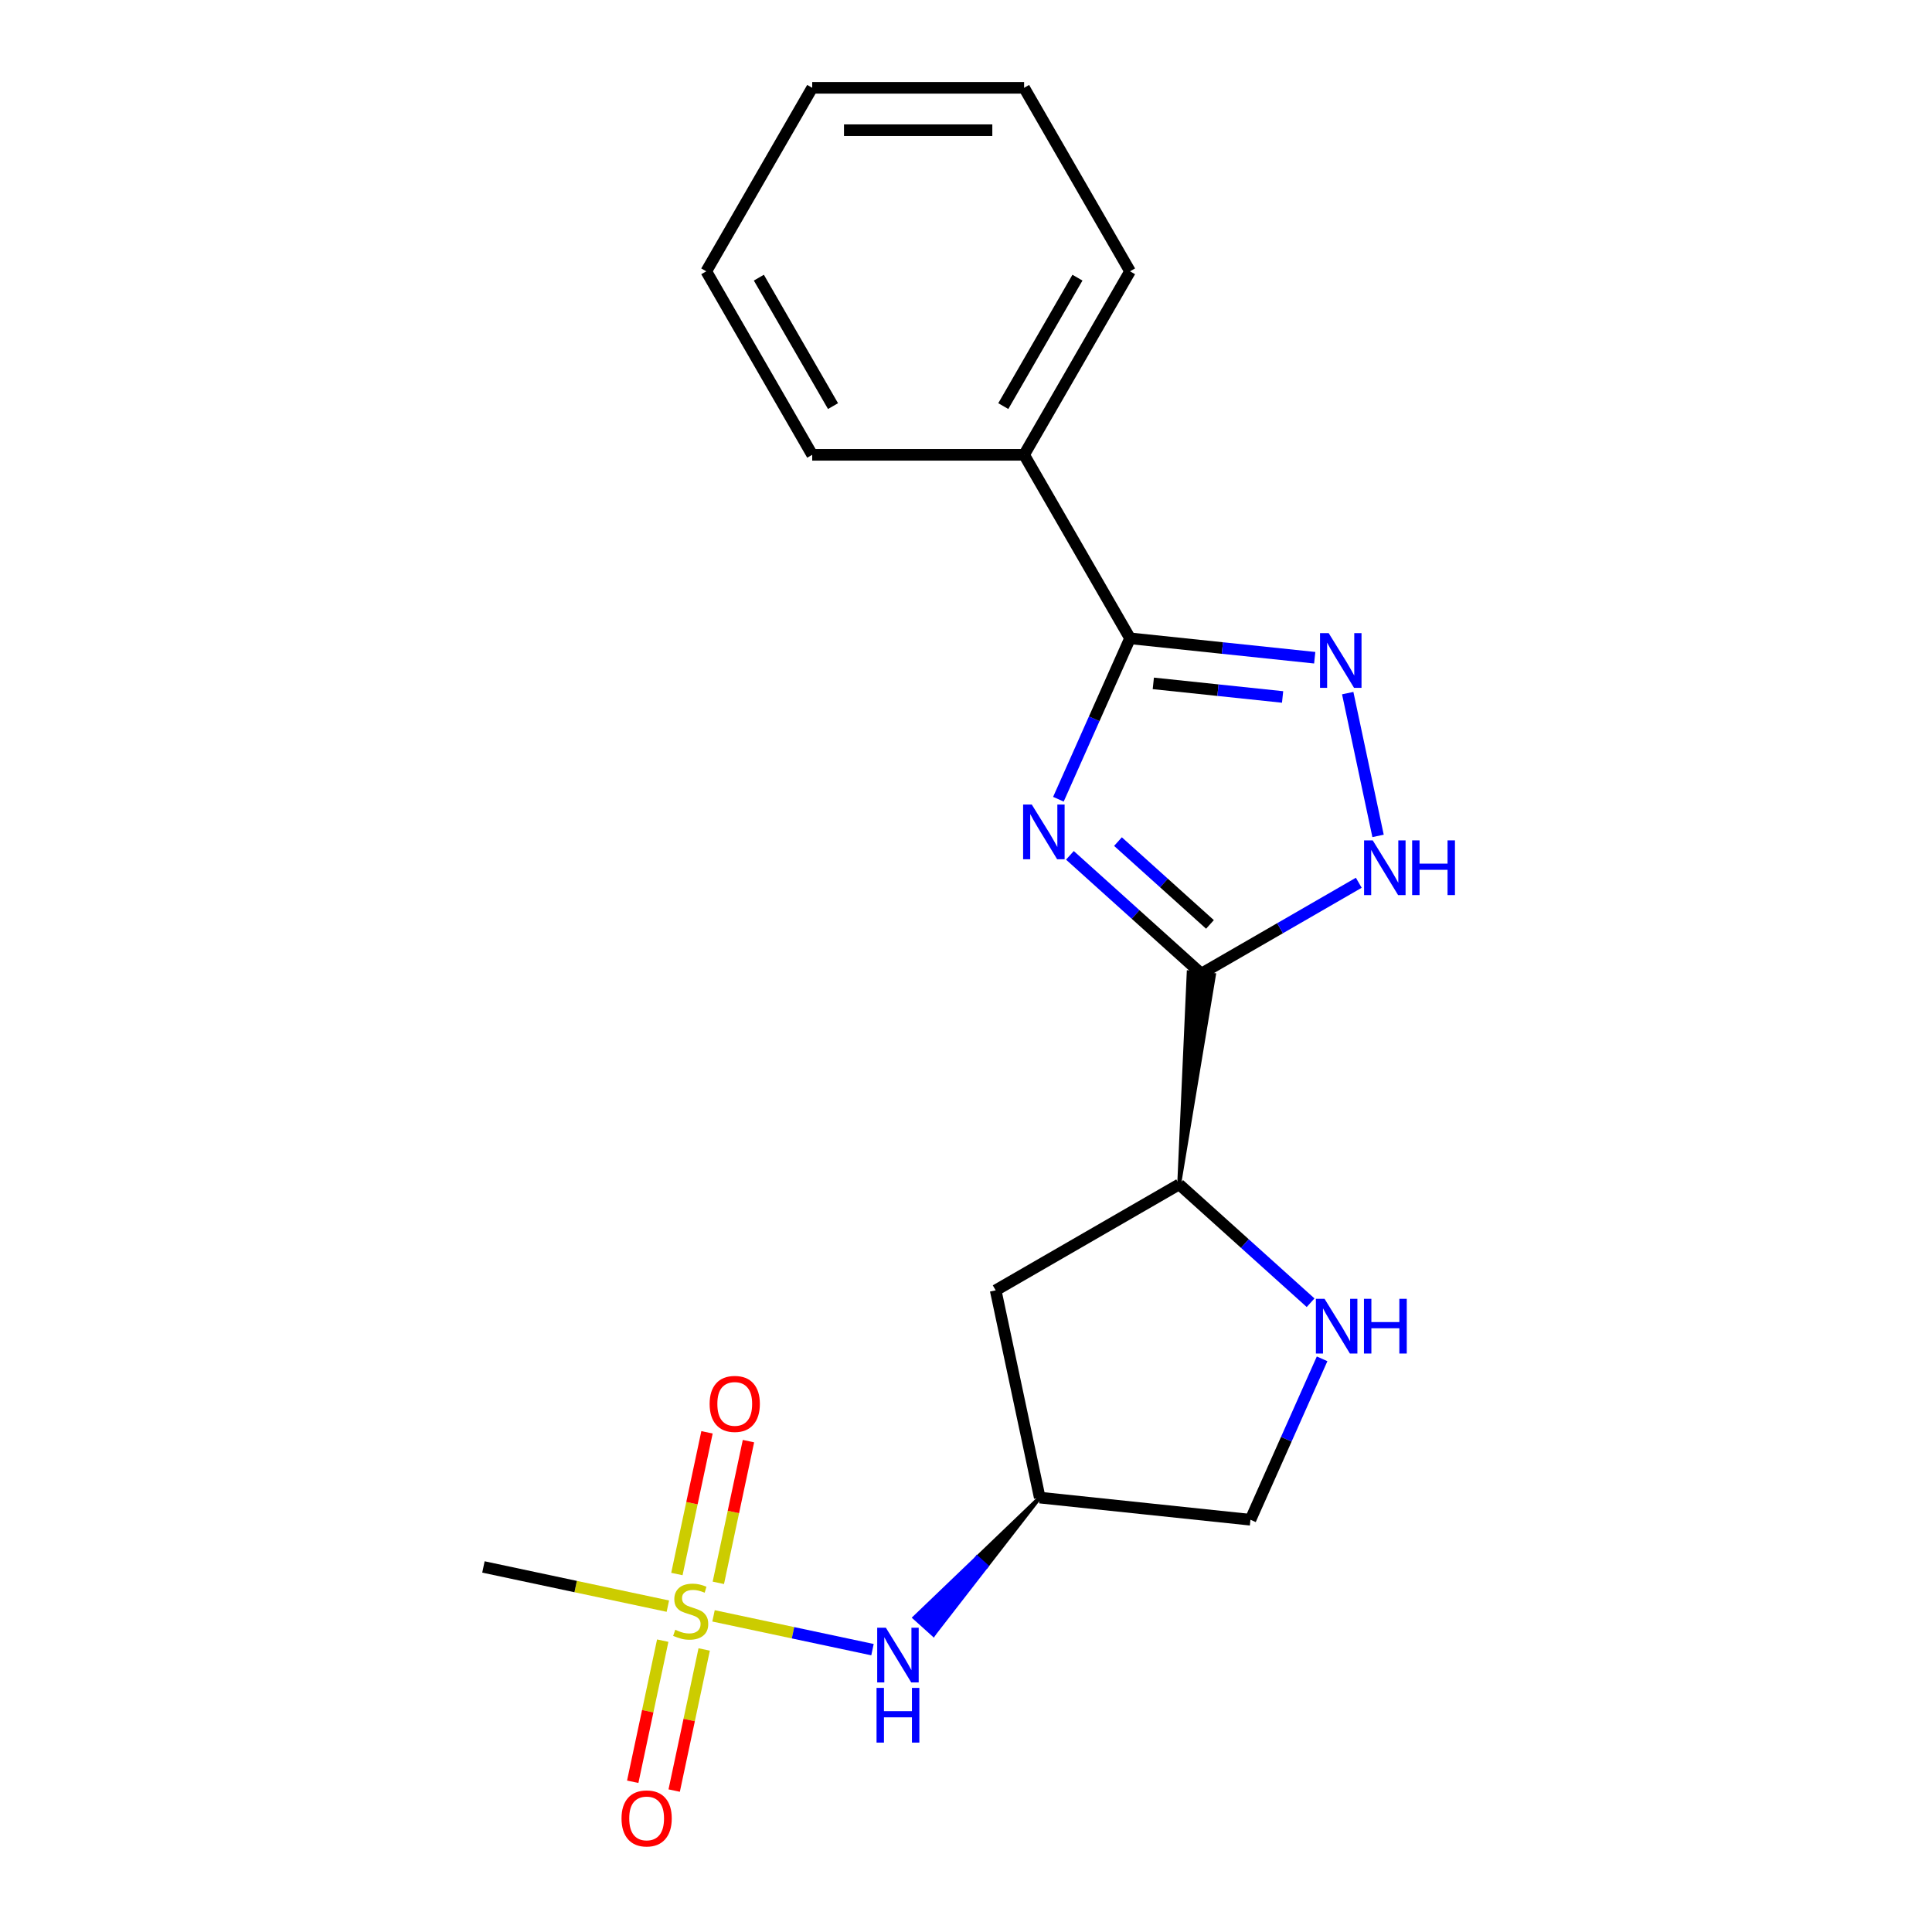 <?xml version='1.0' encoding='iso-8859-1'?>
<svg version='1.1' baseProfile='full'
              xmlns='http://www.w3.org/2000/svg'
                      xmlns:rdkit='http://www.rdkit.org/xml'
                      xmlns:xlink='http://www.w3.org/1999/xlink'
                  xml:space='preserve'
width='1000px' height='1000px' viewBox='0 0 1000 1000'>
<!-- END OF HEADER -->
<rect style='opacity:1.0;fill:#FFFFFF;stroke:none' width='1000' height='1000' x='0' y='0'> </rect>
<path class='bond-0' d='M 553.782,442.723 L 587.793,473.346' style='fill:none;fill-rule:evenodd;stroke:#0000FF;stroke-width:6px;stroke-linecap:butt;stroke-linejoin:miter;stroke-opacity:1' />
<path class='bond-0' d='M 587.793,473.346 L 621.803,503.969' style='fill:none;fill-rule:evenodd;stroke:#000000;stroke-width:6px;stroke-linecap:butt;stroke-linejoin:miter;stroke-opacity:1' />
<path class='bond-0' d='M 578.663,435.609 L 602.47,457.045' style='fill:none;fill-rule:evenodd;stroke:#0000FF;stroke-width:6px;stroke-linecap:butt;stroke-linejoin:miter;stroke-opacity:1' />
<path class='bond-0' d='M 602.47,457.045 L 626.277,478.482' style='fill:none;fill-rule:evenodd;stroke:#000000;stroke-width:6px;stroke-linecap:butt;stroke-linejoin:miter;stroke-opacity:1' />
<path class='bond-2' d='M 547.826,413.682 L 566.367,372.037' style='fill:none;fill-rule:evenodd;stroke:#0000FF;stroke-width:6px;stroke-linecap:butt;stroke-linejoin:miter;stroke-opacity:1' />
<path class='bond-2' d='M 566.367,372.037 L 584.908,330.393' style='fill:none;fill-rule:evenodd;stroke:#000000;stroke-width:6px;stroke-linecap:butt;stroke-linejoin:miter;stroke-opacity:1' />
<path class='bond-4' d='M 621.803,503.969 L 662.552,480.443' style='fill:none;fill-rule:evenodd;stroke:#000000;stroke-width:6px;stroke-linecap:butt;stroke-linejoin:miter;stroke-opacity:1' />
<path class='bond-4' d='M 662.552,480.443 L 703.301,456.916' style='fill:none;fill-rule:evenodd;stroke:#0000FF;stroke-width:6px;stroke-linecap:butt;stroke-linejoin:miter;stroke-opacity:1' />
<path class='bond-5' d='M 610.339,613.041 L 628.348,504.657 L 615.259,503.281 Z' style='fill:#000000;fill-rule:evenodd;fill-opacity:1;stroke:#000000;stroke-width:2px;stroke-linecap:butt;stroke-linejoin:miter;stroke-opacity:1;' />
<path class='bond-1' d='M 369.322,836.367 L 410.46,845.111' style='fill:none;fill-rule:evenodd;stroke:#CCCC00;stroke-width:6px;stroke-linecap:butt;stroke-linejoin:miter;stroke-opacity:1' />
<path class='bond-1' d='M 410.46,845.111 L 451.597,853.855' style='fill:none;fill-rule:evenodd;stroke:#0000FF;stroke-width:6px;stroke-linecap:butt;stroke-linejoin:miter;stroke-opacity:1' />
<path class='bond-10' d='M 371.812,819.272 L 379.607,782.601' style='fill:none;fill-rule:evenodd;stroke:#CCCC00;stroke-width:6px;stroke-linecap:butt;stroke-linejoin:miter;stroke-opacity:1' />
<path class='bond-10' d='M 379.607,782.601 L 387.402,745.929' style='fill:none;fill-rule:evenodd;stroke:#FF0000;stroke-width:6px;stroke-linecap:butt;stroke-linejoin:miter;stroke-opacity:1' />
<path class='bond-10' d='M 350.357,814.712 L 358.152,778.04' style='fill:none;fill-rule:evenodd;stroke:#CCCC00;stroke-width:6px;stroke-linecap:butt;stroke-linejoin:miter;stroke-opacity:1' />
<path class='bond-10' d='M 358.152,778.04 L 365.947,741.369' style='fill:none;fill-rule:evenodd;stroke:#FF0000;stroke-width:6px;stroke-linecap:butt;stroke-linejoin:miter;stroke-opacity:1' />
<path class='bond-11' d='M 343.027,849.196 L 335.265,885.717' style='fill:none;fill-rule:evenodd;stroke:#CCCC00;stroke-width:6px;stroke-linecap:butt;stroke-linejoin:miter;stroke-opacity:1' />
<path class='bond-11' d='M 335.265,885.717 L 327.502,922.238' style='fill:none;fill-rule:evenodd;stroke:#FF0000;stroke-width:6px;stroke-linecap:butt;stroke-linejoin:miter;stroke-opacity:1' />
<path class='bond-11' d='M 364.483,853.756 L 356.72,890.278' style='fill:none;fill-rule:evenodd;stroke:#CCCC00;stroke-width:6px;stroke-linecap:butt;stroke-linejoin:miter;stroke-opacity:1' />
<path class='bond-11' d='M 356.72,890.278 L 348.957,926.799' style='fill:none;fill-rule:evenodd;stroke:#FF0000;stroke-width:6px;stroke-linecap:butt;stroke-linejoin:miter;stroke-opacity:1' />
<path class='bond-14' d='M 345.679,831.341 L 297.952,821.197' style='fill:none;fill-rule:evenodd;stroke:#CCCC00;stroke-width:6px;stroke-linecap:butt;stroke-linejoin:miter;stroke-opacity:1' />
<path class='bond-14' d='M 297.952,821.197 L 250.225,811.052' style='fill:none;fill-rule:evenodd;stroke:#000000;stroke-width:6px;stroke-linecap:butt;stroke-linejoin:miter;stroke-opacity:1' />
<path class='bond-3' d='M 584.908,330.393 L 632.703,335.416' style='fill:none;fill-rule:evenodd;stroke:#000000;stroke-width:6px;stroke-linecap:butt;stroke-linejoin:miter;stroke-opacity:1' />
<path class='bond-3' d='M 632.703,335.416 L 680.499,340.44' style='fill:none;fill-rule:evenodd;stroke:#0000FF;stroke-width:6px;stroke-linecap:butt;stroke-linejoin:miter;stroke-opacity:1' />
<path class='bond-3' d='M 596.954,353.714 L 630.411,357.231' style='fill:none;fill-rule:evenodd;stroke:#000000;stroke-width:6px;stroke-linecap:butt;stroke-linejoin:miter;stroke-opacity:1' />
<path class='bond-3' d='M 630.411,357.231 L 663.867,360.747' style='fill:none;fill-rule:evenodd;stroke:#0000FF;stroke-width:6px;stroke-linecap:butt;stroke-linejoin:miter;stroke-opacity:1' />
<path class='bond-12' d='M 584.908,330.393 L 530.072,235.413' style='fill:none;fill-rule:evenodd;stroke:#000000;stroke-width:6px;stroke-linecap:butt;stroke-linejoin:miter;stroke-opacity:1' />
<path class='bond-20' d='M 697.573,358.758 L 713.282,432.663' style='fill:none;fill-rule:evenodd;stroke:#0000FF;stroke-width:6px;stroke-linecap:butt;stroke-linejoin:miter;stroke-opacity:1' />
<path class='bond-6' d='M 610.339,613.041 L 644.35,643.664' style='fill:none;fill-rule:evenodd;stroke:#000000;stroke-width:6px;stroke-linecap:butt;stroke-linejoin:miter;stroke-opacity:1' />
<path class='bond-6' d='M 644.35,643.664 L 678.36,674.287' style='fill:none;fill-rule:evenodd;stroke:#0000FF;stroke-width:6px;stroke-linecap:butt;stroke-linejoin:miter;stroke-opacity:1' />
<path class='bond-8' d='M 610.339,613.041 L 515.36,667.877' style='fill:none;fill-rule:evenodd;stroke:#000000;stroke-width:6px;stroke-linecap:butt;stroke-linejoin:miter;stroke-opacity:1' />
<path class='bond-13' d='M 684.317,703.328 L 665.775,744.973' style='fill:none;fill-rule:evenodd;stroke:#0000FF;stroke-width:6px;stroke-linecap:butt;stroke-linejoin:miter;stroke-opacity:1' />
<path class='bond-13' d='M 665.775,744.973 L 647.234,786.617' style='fill:none;fill-rule:evenodd;stroke:#000000;stroke-width:6px;stroke-linecap:butt;stroke-linejoin:miter;stroke-opacity:1' />
<path class='bond-7' d='M 538.162,775.154 L 505.765,806.217 L 510.655,810.62 Z' style='fill:#000000;fill-rule:evenodd;fill-opacity:1;stroke:#000000;stroke-width:2px;stroke-linecap:butt;stroke-linejoin:miter;stroke-opacity:1;' />
<path class='bond-7' d='M 505.765,806.217 L 483.149,846.086 L 473.368,837.28 Z' style='fill:#0000FF;fill-rule:evenodd;fill-opacity:1;stroke:#0000FF;stroke-width:2px;stroke-linecap:butt;stroke-linejoin:miter;stroke-opacity:1;' />
<path class='bond-7' d='M 505.765,806.217 L 510.655,810.62 L 483.149,846.086 Z' style='fill:#0000FF;fill-rule:evenodd;fill-opacity:1;stroke:#0000FF;stroke-width:2px;stroke-linecap:butt;stroke-linejoin:miter;stroke-opacity:1;' />
<path class='bond-9' d='M 515.36,667.877 L 538.162,775.154' style='fill:none;fill-rule:evenodd;stroke:#000000;stroke-width:6px;stroke-linecap:butt;stroke-linejoin:miter;stroke-opacity:1' />
<path class='bond-21' d='M 538.162,775.154 L 647.234,786.617' style='fill:none;fill-rule:evenodd;stroke:#000000;stroke-width:6px;stroke-linecap:butt;stroke-linejoin:miter;stroke-opacity:1' />
<path class='bond-15' d='M 530.072,235.413 L 584.908,140.434' style='fill:none;fill-rule:evenodd;stroke:#000000;stroke-width:6px;stroke-linecap:butt;stroke-linejoin:miter;stroke-opacity:1' />
<path class='bond-15' d='M 519.302,210.199 L 557.687,143.714' style='fill:none;fill-rule:evenodd;stroke:#000000;stroke-width:6px;stroke-linecap:butt;stroke-linejoin:miter;stroke-opacity:1' />
<path class='bond-16' d='M 530.072,235.413 L 420.399,235.413' style='fill:none;fill-rule:evenodd;stroke:#000000;stroke-width:6px;stroke-linecap:butt;stroke-linejoin:miter;stroke-opacity:1' />
<path class='bond-18' d='M 584.908,140.434 L 530.072,45.455' style='fill:none;fill-rule:evenodd;stroke:#000000;stroke-width:6px;stroke-linecap:butt;stroke-linejoin:miter;stroke-opacity:1' />
<path class='bond-17' d='M 420.399,235.413 L 365.563,140.434' style='fill:none;fill-rule:evenodd;stroke:#000000;stroke-width:6px;stroke-linecap:butt;stroke-linejoin:miter;stroke-opacity:1' />
<path class='bond-17' d='M 431.17,210.199 L 392.784,143.714' style='fill:none;fill-rule:evenodd;stroke:#000000;stroke-width:6px;stroke-linecap:butt;stroke-linejoin:miter;stroke-opacity:1' />
<path class='bond-19' d='M 365.563,140.434 L 420.399,45.455' style='fill:none;fill-rule:evenodd;stroke:#000000;stroke-width:6px;stroke-linecap:butt;stroke-linejoin:miter;stroke-opacity:1' />
<path class='bond-22' d='M 530.072,45.455 L 420.399,45.455' style='fill:none;fill-rule:evenodd;stroke:#000000;stroke-width:6px;stroke-linecap:butt;stroke-linejoin:miter;stroke-opacity:1' />
<path class='bond-22' d='M 513.621,67.389 L 436.85,67.389' style='fill:none;fill-rule:evenodd;stroke:#000000;stroke-width:6px;stroke-linecap:butt;stroke-linejoin:miter;stroke-opacity:1' />
<path  class='atom-0' d='M 534.04 416.424
L 543.32 431.424
Q 544.24 432.904, 545.72 435.584
Q 547.2 438.264, 547.28 438.424
L 547.28 416.424
L 551.04 416.424
L 551.04 444.744
L 547.16 444.744
L 537.2 428.344
Q 536.04 426.424, 534.8 424.224
Q 533.6 422.024, 533.24 421.344
L 533.24 444.744
L 529.56 444.744
L 529.56 416.424
L 534.04 416.424
' fill='#0000FF'/>
<path  class='atom-2' d='M 349.501 843.574
Q 349.821 843.694, 351.141 844.254
Q 352.461 844.814, 353.901 845.174
Q 355.381 845.494, 356.821 845.494
Q 359.501 845.494, 361.061 844.214
Q 362.621 842.894, 362.621 840.614
Q 362.621 839.054, 361.821 838.094
Q 361.061 837.134, 359.861 836.614
Q 358.661 836.094, 356.661 835.494
Q 354.141 834.734, 352.621 834.014
Q 351.141 833.294, 350.061 831.774
Q 349.021 830.254, 349.021 827.694
Q 349.021 824.134, 351.421 821.934
Q 353.861 819.734, 358.661 819.734
Q 361.941 819.734, 365.661 821.294
L 364.741 824.374
Q 361.341 822.974, 358.781 822.974
Q 356.021 822.974, 354.501 824.134
Q 352.981 825.254, 353.021 827.214
Q 353.021 828.734, 353.781 829.654
Q 354.581 830.574, 355.701 831.094
Q 356.861 831.614, 358.781 832.214
Q 361.341 833.014, 362.861 833.814
Q 364.381 834.614, 365.461 836.254
Q 366.581 837.854, 366.581 840.614
Q 366.581 844.534, 363.941 846.654
Q 361.341 848.734, 356.981 848.734
Q 354.461 848.734, 352.541 848.174
Q 350.661 847.654, 348.421 846.734
L 349.501 843.574
' fill='#CCCC00'/>
<path  class='atom-4' d='M 687.72 327.697
L 697 342.697
Q 697.92 344.177, 699.4 346.857
Q 700.88 349.537, 700.96 349.697
L 700.96 327.697
L 704.72 327.697
L 704.72 356.017
L 700.84 356.017
L 690.88 339.617
Q 689.72 337.697, 688.48 335.497
Q 687.28 333.297, 686.92 332.617
L 686.92 356.017
L 683.24 356.017
L 683.24 327.697
L 687.72 327.697
' fill='#0000FF'/>
<path  class='atom-5' d='M 710.523 434.973
L 719.803 449.973
Q 720.723 451.453, 722.203 454.133
Q 723.683 456.813, 723.763 456.973
L 723.763 434.973
L 727.523 434.973
L 727.523 463.293
L 723.643 463.293
L 713.683 446.893
Q 712.523 444.973, 711.283 442.773
Q 710.083 440.573, 709.723 439.893
L 709.723 463.293
L 706.043 463.293
L 706.043 434.973
L 710.523 434.973
' fill='#0000FF'/>
<path  class='atom-5' d='M 730.923 434.973
L 734.763 434.973
L 734.763 447.013
L 749.243 447.013
L 749.243 434.973
L 753.083 434.973
L 753.083 463.293
L 749.243 463.293
L 749.243 450.213
L 734.763 450.213
L 734.763 463.293
L 730.923 463.293
L 730.923 434.973
' fill='#0000FF'/>
<path  class='atom-7' d='M 685.582 672.266
L 694.862 687.266
Q 695.782 688.746, 697.262 691.426
Q 698.742 694.106, 698.822 694.266
L 698.822 672.266
L 702.582 672.266
L 702.582 700.586
L 698.702 700.586
L 688.742 684.186
Q 687.582 682.266, 686.342 680.066
Q 685.142 677.866, 684.782 677.186
L 684.782 700.586
L 681.102 700.586
L 681.102 672.266
L 685.582 672.266
' fill='#0000FF'/>
<path  class='atom-7' d='M 705.982 672.266
L 709.822 672.266
L 709.822 684.306
L 724.302 684.306
L 724.302 672.266
L 728.142 672.266
L 728.142 700.586
L 724.302 700.586
L 724.302 687.506
L 709.822 687.506
L 709.822 700.586
L 705.982 700.586
L 705.982 672.266
' fill='#0000FF'/>
<path  class='atom-8' d='M 458.517 842.496
L 467.797 857.496
Q 468.717 858.976, 470.197 861.656
Q 471.677 864.336, 471.757 864.496
L 471.757 842.496
L 475.517 842.496
L 475.517 870.816
L 471.637 870.816
L 461.677 854.416
Q 460.517 852.496, 459.277 850.296
Q 458.077 848.096, 457.717 847.416
L 457.717 870.816
L 454.037 870.816
L 454.037 842.496
L 458.517 842.496
' fill='#0000FF'/>
<path  class='atom-8' d='M 453.697 873.648
L 457.537 873.648
L 457.537 885.688
L 472.017 885.688
L 472.017 873.648
L 475.857 873.648
L 475.857 901.968
L 472.017 901.968
L 472.017 888.888
L 457.537 888.888
L 457.537 901.968
L 453.697 901.968
L 453.697 873.648
' fill='#0000FF'/>
<path  class='atom-11' d='M 367.303 726.658
Q 367.303 719.858, 370.663 716.058
Q 374.023 712.258, 380.303 712.258
Q 386.583 712.258, 389.943 716.058
Q 393.303 719.858, 393.303 726.658
Q 393.303 733.538, 389.903 737.458
Q 386.503 741.338, 380.303 741.338
Q 374.063 741.338, 370.663 737.458
Q 367.303 733.578, 367.303 726.658
M 380.303 738.138
Q 384.623 738.138, 386.943 735.258
Q 389.303 732.338, 389.303 726.658
Q 389.303 721.098, 386.943 718.298
Q 384.623 715.458, 380.303 715.458
Q 375.983 715.458, 373.623 718.258
Q 371.303 721.058, 371.303 726.658
Q 371.303 732.378, 373.623 735.258
Q 375.983 738.138, 380.303 738.138
' fill='#FF0000'/>
<path  class='atom-12' d='M 321.698 941.21
Q 321.698 934.41, 325.058 930.61
Q 328.418 926.81, 334.698 926.81
Q 340.978 926.81, 344.338 930.61
Q 347.698 934.41, 347.698 941.21
Q 347.698 948.09, 344.298 952.01
Q 340.898 955.89, 334.698 955.89
Q 328.458 955.89, 325.058 952.01
Q 321.698 948.13, 321.698 941.21
M 334.698 952.69
Q 339.018 952.69, 341.338 949.81
Q 343.698 946.89, 343.698 941.21
Q 343.698 935.65, 341.338 932.85
Q 339.018 930.01, 334.698 930.01
Q 330.378 930.01, 328.018 932.81
Q 325.698 935.61, 325.698 941.21
Q 325.698 946.93, 328.018 949.81
Q 330.378 952.69, 334.698 952.69
' fill='#FF0000'/>
</svg>
